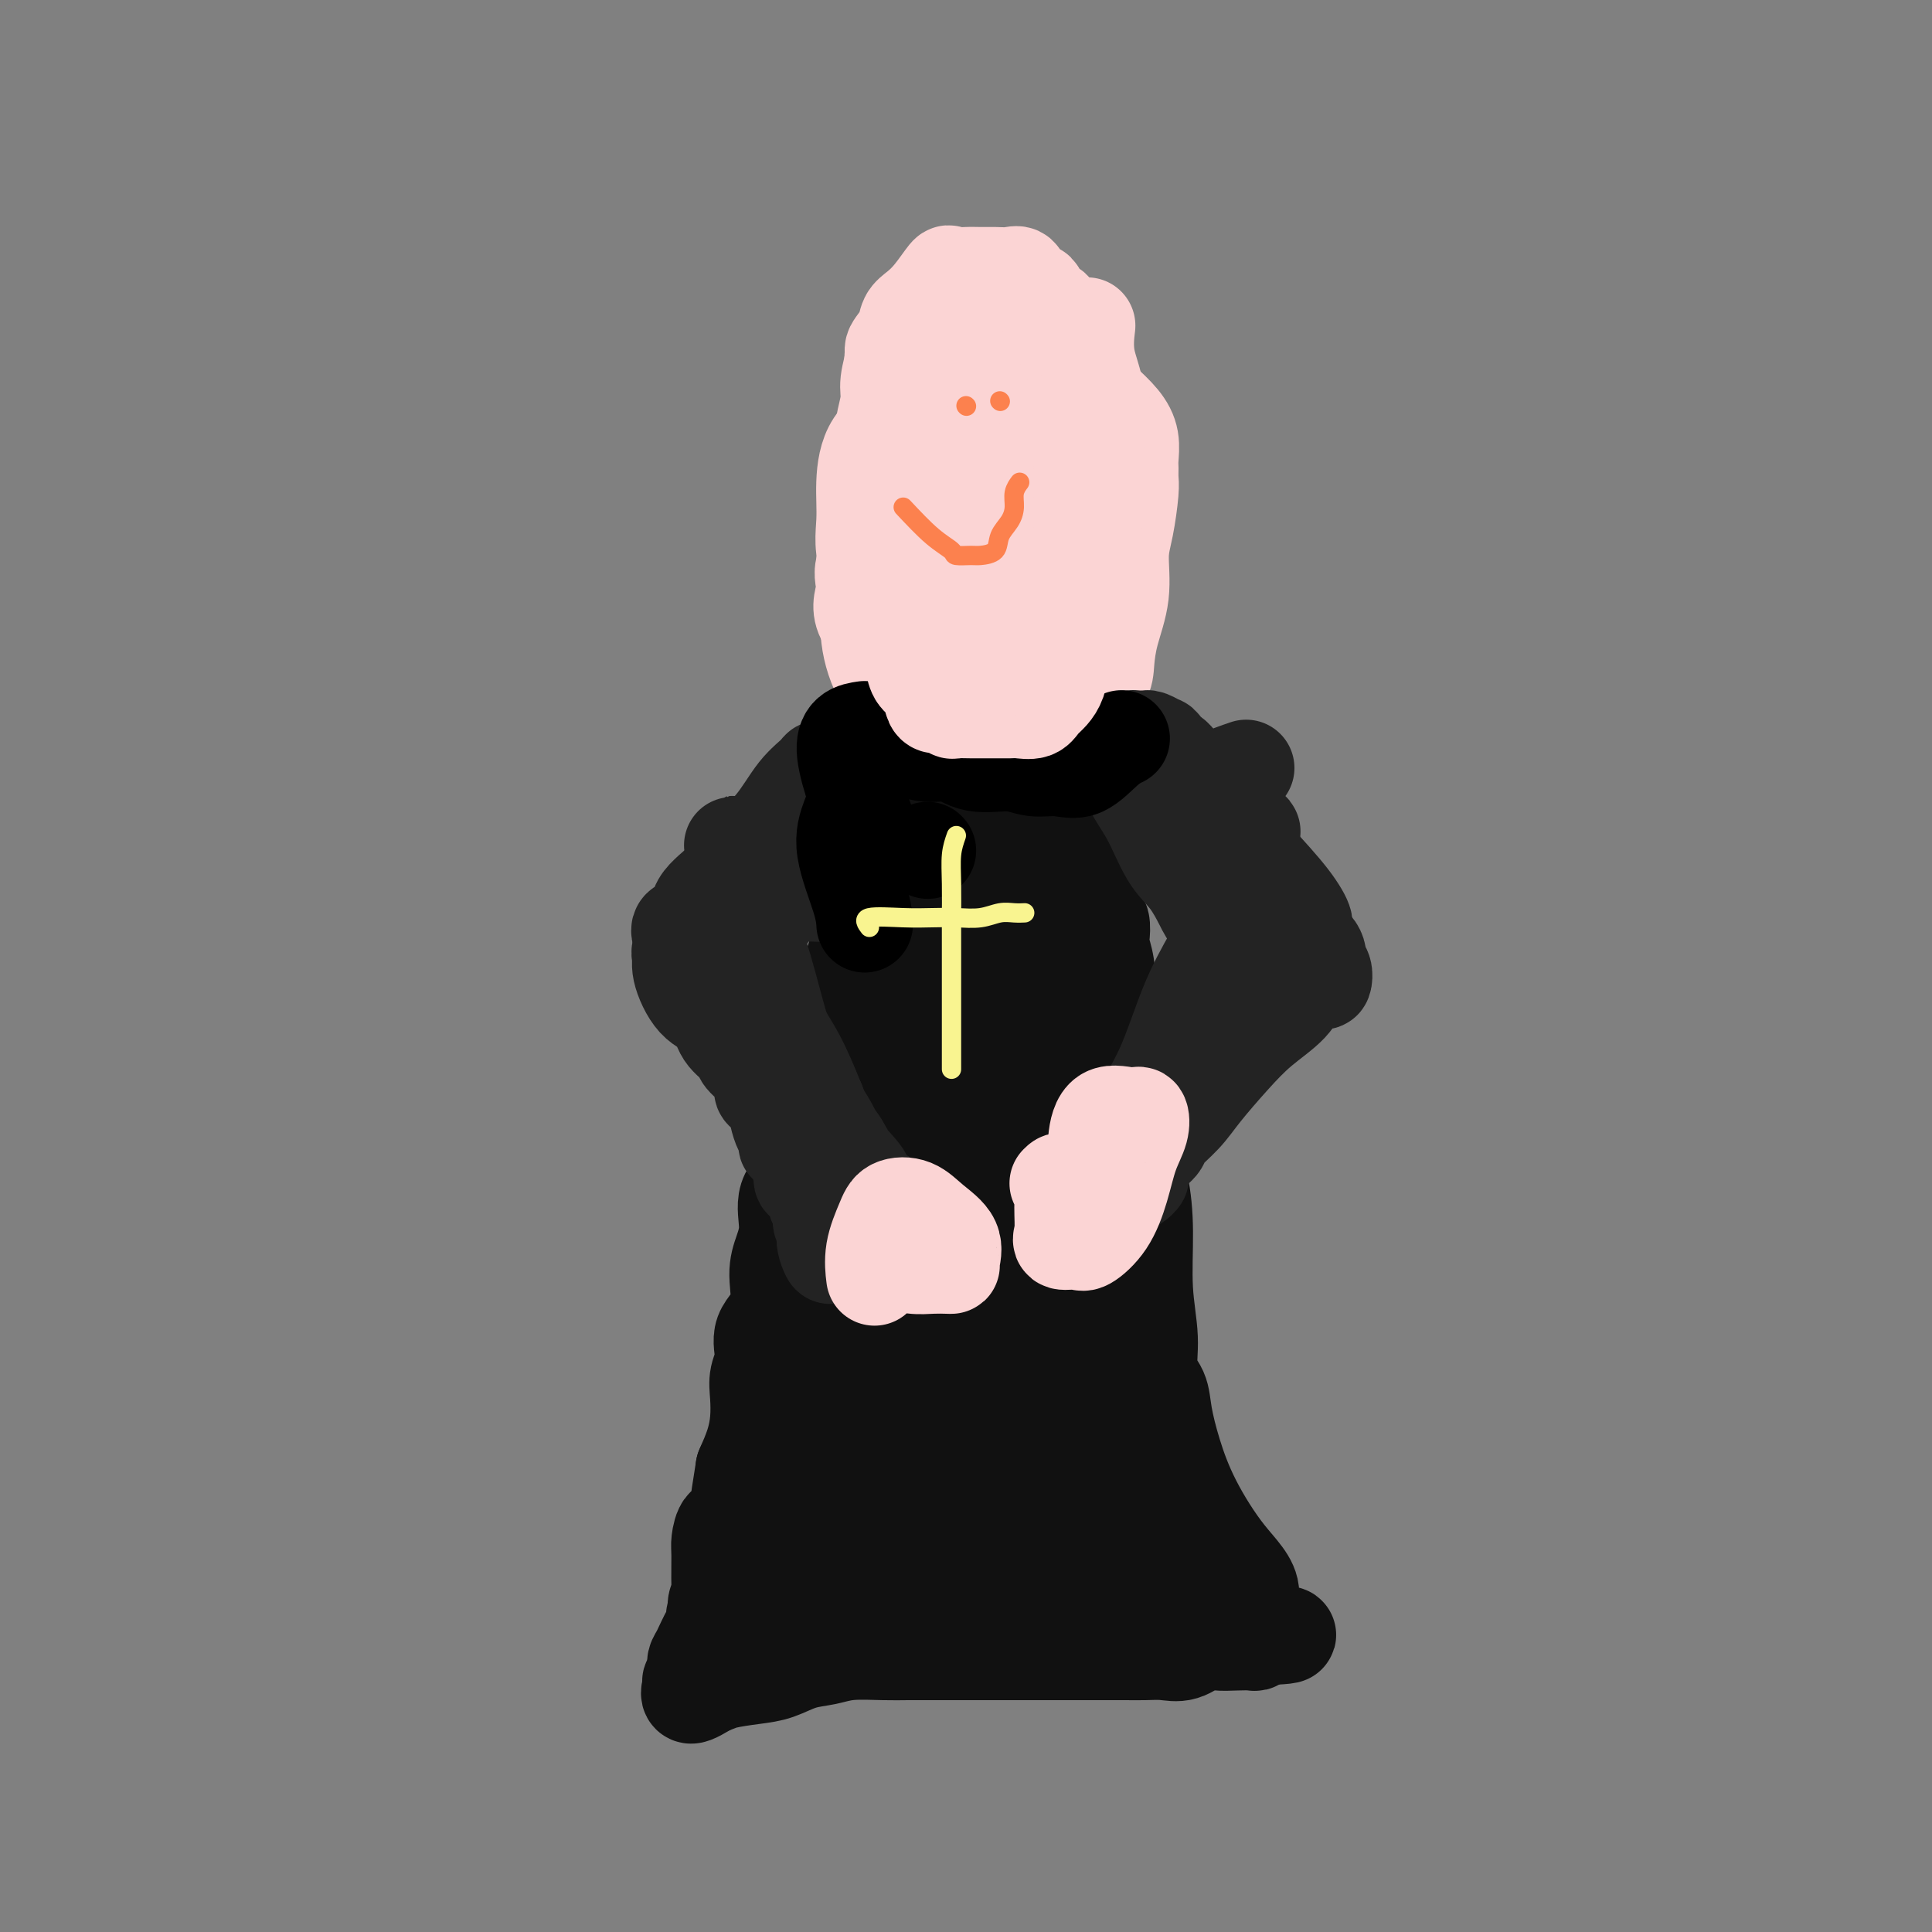 <svg viewBox='0 0 400 400' version='1.1' xmlns='http://www.w3.org/2000/svg' xmlns:xlink='http://www.w3.org/1999/xlink'><rect x="0" y="0" width="400" height="400" fill="#808080" stroke="none"/><g fill='none' stroke='#FBD4D4' stroke-width='20' stroke-linecap='round' stroke-linejoin='round'><path d='M219,120c-3.357,-4.354 -6.713,-8.709 -8,-11c-1.287,-2.291 -0.503,-2.519 -1,-3c-0.497,-0.481 -2.274,-1.214 -4,-2c-1.726,-0.786 -3.401,-1.623 -5,-2c-1.599,-0.377 -3.122,-0.292 -5,0c-1.878,0.292 -4.113,0.791 -6,2c-1.887,1.209 -3.428,3.128 -5,5c-1.572,1.872 -3.177,3.696 -4,6c-0.823,2.304 -0.864,5.088 -1,8c-0.136,2.912 -0.369,5.953 0,9c0.369,3.047 1.338,6.100 3,9c1.662,2.900 4.016,5.647 7,8c2.984,2.353 6.598,4.311 10,5c3.402,0.689 6.593,0.108 9,0c2.407,-0.108 4.031,0.257 6,-1c1.969,-1.257 4.283,-4.134 6,-7c1.717,-2.866 2.838,-5.720 4,-8c1.162,-2.280 2.366,-3.988 3,-6c0.634,-2.012 0.697,-4.330 1,-6c0.303,-1.670 0.846,-2.693 1,-4c0.154,-1.307 -0.082,-2.898 0,-5c0.082,-2.102 0.482,-4.715 -1,-6c-1.482,-1.285 -4.846,-1.243 -8,-2c-3.154,-0.757 -6.099,-2.314 -9,-3c-2.901,-0.686 -5.758,-0.502 -9,0c-3.242,0.502 -6.869,1.320 -10,2c-3.131,0.680 -5.766,1.222 -8,2c-2.234,0.778 -4.067,1.794 -5,3c-0.933,1.206 -0.967,2.603 -1,4'/><path d='M179,117c-0.823,1.970 0.120,3.393 0,5c-0.120,1.607 -1.304,3.396 0,6c1.304,2.604 5.095,6.021 8,9c2.905,2.979 4.922,5.518 7,7c2.078,1.482 4.216,1.905 6,2c1.784,0.095 3.213,-0.138 5,0c1.787,0.138 3.933,0.648 5,0c1.067,-0.648 1.056,-2.454 2,-5c0.944,-2.546 2.844,-5.833 4,-8c1.156,-2.167 1.569,-3.214 2,-5c0.431,-1.786 0.882,-4.309 1,-6c0.118,-1.691 -0.095,-2.548 0,-4c0.095,-1.452 0.499,-3.499 -1,-5c-1.499,-1.501 -4.900,-2.456 -8,-3c-3.100,-0.544 -5.901,-0.677 -8,-1c-2.099,-0.323 -3.498,-0.838 -5,-1c-1.502,-0.162 -3.106,0.027 -4,0c-0.894,-0.027 -1.079,-0.272 -1,0c0.079,0.272 0.420,1.061 0,3c-0.420,1.939 -1.601,5.027 -2,8c-0.399,2.973 -0.017,5.831 0,8c0.017,2.169 -0.332,3.648 0,5c0.332,1.352 1.345,2.577 2,3c0.655,0.423 0.953,0.046 2,0c1.047,-0.046 2.845,0.241 4,0c1.155,-0.241 1.669,-1.008 3,-2c1.331,-0.992 3.481,-2.208 5,-4c1.519,-1.792 2.407,-4.161 3,-6c0.593,-1.839 0.890,-3.149 1,-4c0.110,-0.851 0.031,-1.243 0,-2c-0.031,-0.757 -0.016,-1.878 0,-3'/><path d='M210,114c0.032,-2.564 -1.886,-1.474 -4,-1c-2.114,0.474 -4.422,0.333 -6,0c-1.578,-0.333 -2.425,-0.859 -3,0c-0.575,0.859 -0.879,3.103 -1,4c-0.121,0.897 -0.061,0.449 0,0'/></g>
<g fill='none' stroke='#111111' stroke-width='20' stroke-linecap='round' stroke-linejoin='round'><path d='M190,147c0.779,-0.695 1.559,-1.390 2,0c0.441,1.390 0.544,4.865 0,8c-0.544,3.135 -1.734,5.930 -3,9c-1.266,3.070 -2.609,6.414 -4,10c-1.391,3.586 -2.830,7.412 -4,11c-1.170,3.588 -2.070,6.937 -3,10c-0.930,3.063 -1.889,5.839 -3,9c-1.111,3.161 -2.375,6.708 -3,10c-0.625,3.292 -0.610,6.328 -1,9c-0.390,2.672 -1.186,4.979 -2,7c-0.814,2.021 -1.646,3.754 -2,6c-0.354,2.246 -0.229,5.003 -1,7c-0.771,1.997 -2.438,3.233 -3,5c-0.562,1.767 -0.019,4.064 0,6c0.019,1.936 -0.488,3.511 -1,5c-0.512,1.489 -1.031,2.891 -1,5c0.031,2.109 0.611,4.926 0,7c-0.611,2.074 -2.412,3.404 -3,5c-0.588,1.596 0.036,3.458 0,5c-0.036,1.542 -0.733,2.764 -1,4c-0.267,1.236 -0.102,2.486 0,4c0.102,1.514 0.143,3.292 0,5c-0.143,1.708 -0.469,3.345 -1,5c-0.531,1.655 -1.265,3.327 -2,5'/><path d='M154,304c-1.586,10.011 -1.052,7.038 -1,7c0.052,-0.038 -0.379,2.859 -1,4c-0.621,1.141 -1.433,0.526 -2,1c-0.567,0.474 -0.888,2.036 -1,3c-0.112,0.964 -0.016,1.328 0,3c0.016,1.672 -0.048,4.652 0,6c0.048,1.348 0.207,1.065 0,2c-0.207,0.935 -0.780,3.087 -1,4c-0.220,0.913 -0.087,0.586 0,1c0.087,0.414 0.128,1.568 0,2c-0.128,0.432 -0.426,0.143 -1,1c-0.574,0.857 -1.426,2.860 -2,4c-0.574,1.140 -0.871,1.417 -1,2c-0.129,0.583 -0.090,1.471 0,2c0.090,0.529 0.231,0.697 0,1c-0.231,0.303 -0.835,0.741 -1,1c-0.165,0.259 0.109,0.339 0,1c-0.109,0.661 -0.603,1.903 0,2c0.603,0.097 2.301,-0.952 4,-2'/><path d='M147,349c0.998,-0.174 1.495,-0.610 3,-1c1.505,-0.390 4.020,-0.735 6,-1c1.980,-0.265 3.425,-0.449 5,-1c1.575,-0.551 3.281,-1.468 5,-2c1.719,-0.532 3.453,-0.678 5,-1c1.547,-0.322 2.907,-0.818 5,-1c2.093,-0.182 4.918,-0.049 7,0c2.082,0.049 3.419,0.013 5,0c1.581,-0.013 3.405,-0.003 5,0c1.595,0.003 2.960,0.001 5,0c2.040,-0.001 4.754,-0.000 7,0c2.246,0.000 4.025,0.000 5,0c0.975,-0.000 1.145,-0.000 2,0c0.855,0.000 2.394,0.000 3,0c0.606,-0.000 0.279,-0.000 1,0c0.721,0.000 2.488,0.000 4,0c1.512,-0.000 2.767,-0.001 4,0c1.233,0.001 2.443,0.002 4,0c1.557,-0.002 3.460,-0.008 5,0c1.540,0.008 2.718,0.030 4,0c1.282,-0.030 2.667,-0.113 4,0c1.333,0.113 2.612,0.422 4,0c1.388,-0.422 2.883,-1.577 4,-2c1.117,-0.423 1.854,-0.116 3,0c1.146,0.116 2.699,0.041 4,0c1.301,-0.041 2.350,-0.050 3,0c0.650,0.050 0.900,0.157 1,0c0.100,-0.157 0.050,-0.579 0,-1'/><path d='M260,339c13.001,-0.584 3.502,-0.544 0,-2c-3.502,-1.456 -1.008,-4.408 -1,-7c0.008,-2.592 -2.469,-4.822 -5,-8c-2.531,-3.178 -5.117,-7.303 -7,-11c-1.883,-3.697 -3.064,-6.967 -4,-10c-0.936,-3.033 -1.628,-5.828 -2,-8c-0.372,-2.172 -0.425,-3.722 -1,-5c-0.575,-1.278 -1.672,-2.285 -2,-4c-0.328,-1.715 0.115,-4.139 0,-7c-0.115,-2.861 -0.786,-6.158 -1,-10c-0.214,-3.842 0.031,-8.229 0,-12c-0.031,-3.771 -0.336,-6.926 -1,-10c-0.664,-3.074 -1.687,-6.066 -2,-9c-0.313,-2.934 0.085,-5.810 0,-8c-0.085,-2.190 -0.653,-3.693 -1,-6c-0.347,-2.307 -0.471,-5.418 -1,-8c-0.529,-2.582 -1.461,-4.635 -2,-7c-0.539,-2.365 -0.684,-5.040 -1,-7c-0.316,-1.960 -0.803,-3.203 -1,-4c-0.197,-0.797 -0.104,-1.148 0,-2c0.104,-0.852 0.217,-2.206 0,-3c-0.217,-0.794 -0.766,-1.029 -1,-2c-0.234,-0.971 -0.153,-2.678 0,-4c0.153,-1.322 0.377,-2.260 0,-3c-0.377,-0.740 -1.355,-1.283 -2,-2c-0.645,-0.717 -0.957,-1.606 -1,-2c-0.043,-0.394 0.184,-0.291 0,-1c-0.184,-0.709 -0.780,-2.229 -1,-3c-0.220,-0.771 -0.063,-0.792 0,-1c0.063,-0.208 0.031,-0.604 0,-1'/><path d='M223,172c-1.580,-9.325 -0.031,-4.639 0,-3c0.031,1.639 -1.456,0.229 -2,-1c-0.544,-1.229 -0.146,-2.279 0,-3c0.146,-0.721 0.039,-1.115 0,-2c-0.039,-0.885 -0.010,-2.261 0,-3c0.010,-0.739 0.003,-0.840 0,-1c-0.003,-0.160 -0.001,-0.380 0,-1c0.001,-0.620 0.000,-1.641 0,-2c-0.000,-0.359 0.001,-0.058 0,-1c-0.001,-0.942 -0.002,-3.128 0,-4c0.002,-0.872 0.009,-0.431 0,-1c-0.009,-0.569 -0.035,-2.148 0,-3c0.035,-0.852 0.129,-0.976 0,-1c-0.129,-0.024 -0.481,0.054 -1,0c-0.519,-0.054 -1.205,-0.238 -2,0c-0.795,0.238 -1.698,0.899 -3,1c-1.302,0.101 -3.005,-0.357 -4,0c-0.995,0.357 -1.284,1.531 -2,2c-0.716,0.469 -1.858,0.235 -3,0'/><path d='M206,149c-2.956,0.303 -2.845,0.060 -3,0c-0.155,-0.060 -0.577,0.061 -1,0c-0.423,-0.061 -0.846,-0.305 -1,0c-0.154,0.305 -0.038,1.159 0,2c0.038,0.841 -0.001,1.669 0,4c0.001,2.331 0.044,6.164 0,10c-0.044,3.836 -0.175,7.674 -1,12c-0.825,4.326 -2.346,9.141 -3,13c-0.654,3.859 -0.442,6.764 -1,10c-0.558,3.236 -1.888,6.804 -3,10c-1.112,3.196 -2.008,6.020 -3,9c-0.992,2.980 -2.081,6.114 -3,9c-0.919,2.886 -1.667,5.522 -3,8c-1.333,2.478 -3.251,4.798 -4,7c-0.749,2.202 -0.329,4.287 -1,7c-0.671,2.713 -2.433,6.055 -3,9c-0.567,2.945 0.060,5.493 0,9c-0.060,3.507 -0.807,7.972 -1,11c-0.193,3.028 0.169,4.619 0,7c-0.169,2.381 -0.868,5.552 -1,7c-0.132,1.448 0.305,1.172 0,2c-0.305,0.828 -1.350,2.758 -2,4c-0.650,1.242 -0.906,1.796 -1,3c-0.094,1.204 -0.027,3.058 0,4c0.027,0.942 0.013,0.971 0,1'/><path d='M171,307c-0.713,7.678 0.005,2.874 0,1c-0.005,-1.874 -0.733,-0.816 -1,0c-0.267,0.816 -0.071,1.391 0,2c0.071,0.609 0.018,1.252 0,3c-0.018,1.748 -0.003,4.601 0,6c0.003,1.399 -0.008,1.344 0,2c0.008,0.656 0.034,2.025 0,3c-0.034,0.975 -0.130,1.557 0,1c0.130,-0.557 0.484,-2.254 2,-3c1.516,-0.746 4.194,-0.540 7,-1c2.806,-0.460 5.742,-1.587 8,-2c2.258,-0.413 3.839,-0.111 6,0c2.161,0.111 4.903,0.030 7,0c2.097,-0.030 3.549,-0.008 5,0c1.451,0.008 2.899,0.002 4,0c1.101,-0.002 1.853,-0.001 3,0c1.147,0.001 2.689,0.000 4,0c1.311,-0.000 2.391,-0.000 3,0c0.609,0.000 0.745,0.000 1,0c0.255,-0.000 0.627,-0.000 1,0'/><path d='M221,319c5.639,0.002 2.737,0.008 2,0c-0.737,-0.008 0.690,-0.029 1,0c0.310,0.029 -0.499,0.107 -3,0c-2.501,-0.107 -6.695,-0.397 -11,0c-4.305,0.397 -8.719,1.483 -13,2c-4.281,0.517 -8.427,0.464 -12,1c-3.573,0.536 -6.572,1.660 -9,2c-2.428,0.340 -4.283,-0.106 -5,0c-0.717,0.106 -0.294,0.763 0,1c0.294,0.237 0.460,0.054 1,0c0.540,-0.054 1.453,0.019 3,0c1.547,-0.019 3.729,-0.132 6,0c2.271,0.132 4.633,0.508 8,0c3.367,-0.508 7.739,-1.901 11,-3c3.261,-1.099 5.410,-1.903 7,-3c1.590,-1.097 2.620,-2.488 4,-3c1.380,-0.512 3.108,-0.146 3,0c-0.108,0.146 -2.054,0.073 -4,0'/><path d='M210,316c-2.159,-0.032 -5.557,-0.110 -10,0c-4.443,0.110 -9.932,0.410 -15,1c-5.068,0.590 -9.715,1.472 -13,2c-3.285,0.528 -5.209,0.703 -7,1c-1.791,0.297 -3.448,0.718 -4,1c-0.552,0.282 0.001,0.426 0,1c-0.001,0.574 -0.555,1.578 0,2c0.555,0.422 2.219,0.261 4,1c1.781,0.739 3.680,2.376 6,3c2.320,0.624 5.061,0.235 8,0c2.939,-0.235 6.077,-0.315 10,0c3.923,0.315 8.631,1.027 13,0c4.369,-1.027 8.401,-3.791 12,-6c3.599,-2.209 6.767,-3.863 9,-5c2.233,-1.137 3.533,-1.758 4,-2c0.467,-0.242 0.102,-0.106 -2,0c-2.102,0.106 -5.942,0.182 -10,0c-4.058,-0.182 -8.334,-0.620 -12,0c-3.666,0.620 -6.722,2.299 -10,4c-3.278,1.701 -6.779,3.422 -10,5c-3.221,1.578 -6.162,3.011 -8,4c-1.838,0.989 -2.574,1.535 -3,2c-0.426,0.465 -0.541,0.850 0,1c0.541,0.150 1.739,0.065 3,0c1.261,-0.065 2.585,-0.110 4,0c1.415,0.110 2.919,0.376 6,0c3.081,-0.376 7.737,-1.393 12,-3c4.263,-1.607 8.131,-3.803 12,-6'/><path d='M209,322c5.704,-2.299 7.964,-3.546 10,-5c2.036,-1.454 3.849,-3.113 5,-4c1.151,-0.887 1.641,-1.001 1,-1c-0.641,0.001 -2.412,0.117 -5,0c-2.588,-0.117 -5.991,-0.467 -10,0c-4.009,0.467 -8.623,1.753 -14,3c-5.377,1.247 -11.516,2.457 -17,4c-5.484,1.543 -10.313,3.419 -14,5c-3.687,1.581 -6.231,2.868 -9,4c-2.769,1.132 -5.763,2.111 -7,3c-1.237,0.889 -0.718,1.689 0,2c0.718,0.311 1.634,0.132 3,0c1.366,-0.132 3.182,-0.216 6,0c2.818,0.216 6.638,0.734 11,0c4.362,-0.734 9.268,-2.720 14,-4c4.732,-1.280 9.292,-1.853 14,-3c4.708,-1.147 9.564,-2.868 14,-4c4.436,-1.132 8.452,-1.676 12,-2c3.548,-0.324 6.627,-0.426 9,-1c2.373,-0.574 4.038,-1.618 5,-2c0.962,-0.382 1.221,-0.103 1,0c-0.221,0.103 -0.920,0.029 -1,0c-0.080,-0.029 0.460,-0.015 1,0'/><path d='M238,317c11.075,-2.507 4.262,-0.774 2,0c-2.262,0.774 0.026,0.590 1,0c0.974,-0.590 0.636,-1.587 0,-4c-0.636,-2.413 -1.568,-6.241 -3,-12c-1.432,-5.759 -3.364,-13.448 -6,-21c-2.636,-7.552 -5.976,-14.968 -8,-22c-2.024,-7.032 -2.732,-13.681 -4,-19c-1.268,-5.319 -3.096,-9.308 -4,-13c-0.904,-3.692 -0.883,-7.087 -1,-10c-0.117,-2.913 -0.370,-5.345 -1,-8c-0.630,-2.655 -1.637,-5.534 -2,-7c-0.363,-1.466 -0.082,-1.518 0,-1c0.082,0.518 -0.033,1.608 0,4c0.033,2.392 0.216,6.087 0,13c-0.216,6.913 -0.831,17.044 0,27c0.831,9.956 3.109,19.737 6,29c2.891,9.263 6.396,18.010 9,26c2.604,7.990 4.306,15.224 6,20c1.694,4.776 3.379,7.093 4,9c0.621,1.907 0.177,3.402 0,3c-0.177,-0.402 -0.089,-2.701 0,-5'/><path d='M237,326c-0.636,-1.690 -2.227,-3.415 -3,-5c-0.773,-1.585 -0.727,-3.029 -1,-4c-0.273,-0.971 -0.865,-1.469 -1,-1c-0.135,0.469 0.187,1.904 1,3c0.813,1.096 2.118,1.853 3,3c0.882,1.147 1.341,2.685 2,4c0.659,1.315 1.518,2.406 2,3c0.482,0.594 0.587,0.692 1,1c0.413,0.308 1.135,0.825 0,1c-1.135,0.175 -4.127,0.008 -7,0c-2.873,-0.008 -5.627,0.141 -9,0c-3.373,-0.141 -7.365,-0.574 -10,-1c-2.635,-0.426 -3.912,-0.846 -5,-1c-1.088,-0.154 -1.986,-0.041 -1,0c0.986,0.041 3.855,0.009 6,0c2.145,-0.009 3.567,0.003 6,0c2.433,-0.003 5.879,-0.021 8,-1c2.121,-0.979 2.917,-2.917 4,-4c1.083,-1.083 2.452,-1.309 3,-2c0.548,-0.691 0.274,-1.845 0,-3'/><path d='M236,319c-0.113,-2.284 -3.894,-3.494 -8,-7c-4.106,-3.506 -8.535,-9.308 -13,-15c-4.465,-5.692 -8.964,-11.273 -12,-17c-3.036,-5.727 -4.609,-11.599 -6,-16c-1.391,-4.401 -2.601,-7.330 -3,-10c-0.399,-2.670 0.011,-5.082 0,-8c-0.011,-2.918 -0.444,-6.343 0,-9c0.444,-2.657 1.765,-4.547 3,-7c1.235,-2.453 2.385,-5.468 3,-7c0.615,-1.532 0.696,-1.580 1,-2c0.304,-0.420 0.833,-1.213 1,0c0.167,1.213 -0.027,4.430 0,9c0.027,4.570 0.277,10.492 0,16c-0.277,5.508 -1.079,10.602 -2,17c-0.921,6.398 -1.960,14.100 -3,21c-1.040,6.900 -2.080,12.999 -3,19c-0.920,6.001 -1.721,11.905 -2,16c-0.279,4.095 -0.036,6.381 0,7c0.036,0.619 -0.134,-0.431 0,-2c0.134,-1.569 0.572,-3.658 1,-7c0.428,-3.342 0.847,-7.937 1,-15c0.153,-7.063 0.042,-16.593 0,-26c-0.042,-9.407 -0.014,-18.689 0,-27c0.014,-8.311 0.014,-15.650 0,-21c-0.014,-5.350 -0.042,-8.710 0,-11c0.042,-2.290 0.155,-3.512 0,-4c-0.155,-0.488 -0.577,-0.244 -1,0'/><path d='M193,213c-0.525,-16.851 -2.337,-2.477 -4,5c-1.663,7.477 -3.178,8.057 -5,13c-1.822,4.943 -3.952,14.248 -5,24c-1.048,9.752 -1.013,19.951 -1,29c0.013,9.049 0.002,16.948 0,23c-0.002,6.052 0.003,10.259 0,13c-0.003,2.741 -0.013,4.018 0,4c0.013,-0.018 0.050,-1.331 0,-2c-0.050,-0.669 -0.187,-0.694 0,-2c0.187,-1.306 0.698,-3.891 2,-7c1.302,-3.109 3.394,-6.740 5,-12c1.606,-5.260 2.727,-12.147 4,-19c1.273,-6.853 2.698,-13.670 4,-21c1.302,-7.330 2.480,-15.173 3,-22c0.520,-6.827 0.382,-12.640 1,-18c0.618,-5.360 1.993,-10.268 3,-14c1.007,-3.732 1.647,-6.290 2,-9c0.353,-2.710 0.419,-5.574 1,-7c0.581,-1.426 1.676,-1.415 2,-2c0.324,-0.585 -0.123,-1.767 0,-3c0.123,-1.233 0.818,-2.518 1,-4c0.182,-1.482 -0.147,-3.160 0,-4c0.147,-0.840 0.770,-0.842 1,-1c0.230,-0.158 0.066,-0.474 0,-1c-0.066,-0.526 -0.033,-1.263 0,-2'/><path d='M207,174c2.814,-16.924 0.848,-5.233 0,-1c-0.848,4.233 -0.579,1.007 0,-1c0.579,-2.007 1.469,-2.795 2,-4c0.531,-1.205 0.702,-2.827 1,-4c0.298,-1.173 0.722,-1.899 1,-2c0.278,-0.101 0.408,0.421 1,0c0.592,-0.421 1.645,-1.787 2,0c0.355,1.787 0.010,6.726 0,15c-0.010,8.274 0.313,19.882 0,31c-0.313,11.118 -1.264,21.744 -2,32c-0.736,10.256 -1.257,20.142 -2,28c-0.743,7.858 -1.708,13.689 -3,17c-1.292,3.311 -2.910,4.102 -4,5c-1.090,0.898 -1.653,1.903 -2,2c-0.347,0.097 -0.478,-0.714 -1,0c-0.522,0.714 -1.436,2.955 -2,5c-0.564,2.045 -0.778,3.896 -1,5c-0.222,1.104 -0.451,1.461 -1,2c-0.549,0.539 -1.417,1.261 -2,2c-0.583,0.739 -0.881,1.497 -1,1c-0.119,-0.497 -0.060,-2.248 0,-4'/><path d='M193,303c-0.148,-1.839 -0.018,-4.937 0,-9c0.018,-4.063 -0.077,-9.092 0,-14c0.077,-4.908 0.325,-9.697 1,-14c0.675,-4.303 1.778,-8.122 3,-11c1.222,-2.878 2.562,-4.817 3,-5c0.438,-0.183 -0.026,1.389 0,3c0.026,1.611 0.541,3.260 0,6c-0.541,2.740 -2.139,6.572 -4,11c-1.861,4.428 -3.987,9.451 -6,15c-2.013,5.549 -3.914,11.622 -6,17c-2.086,5.378 -4.356,10.060 -6,14c-1.644,3.940 -2.660,7.137 -3,8c-0.340,0.863 -0.003,-0.610 0,-2c0.003,-1.390 -0.327,-2.698 0,-5c0.327,-2.302 1.310,-5.599 3,-9c1.690,-3.401 4.085,-6.908 6,-10c1.915,-3.092 3.350,-5.771 5,-8c1.650,-2.229 3.514,-4.010 5,-5c1.486,-0.990 2.592,-1.190 3,-1c0.408,0.190 0.116,0.768 0,1c-0.116,0.232 -0.058,0.116 0,0'/></g>
<g fill='none' stroke='#FBD4D4' stroke-width='20' stroke-linecap='round' stroke-linejoin='round'><path d='M210,108c-5.090,0.457 -10.181,0.914 -12,2c-1.819,1.086 -0.367,2.802 0,5c0.367,2.198 -0.350,4.880 0,7c0.350,2.120 1.768,3.679 4,6c2.232,2.321 5.278,5.405 7,7c1.722,1.595 2.121,1.701 3,2c0.879,0.299 2.237,0.790 3,0c0.763,-0.790 0.932,-2.862 1,-6c0.068,-3.138 0.035,-7.341 0,-11c-0.035,-3.659 -0.073,-6.774 0,-9c0.073,-2.226 0.258,-3.563 0,-5c-0.258,-1.437 -0.959,-2.974 -2,-4c-1.041,-1.026 -2.423,-1.543 -4,-2c-1.577,-0.457 -3.349,-0.856 -5,-1c-1.651,-0.144 -3.182,-0.033 -5,0c-1.818,0.033 -3.922,-0.012 -6,0c-2.078,0.012 -4.128,0.079 -6,0c-1.872,-0.079 -3.565,-0.306 -5,0c-1.435,0.306 -2.611,1.144 -3,3c-0.389,1.856 0.011,4.731 0,7c-0.011,2.269 -0.432,3.934 0,6c0.432,2.066 1.716,4.533 3,7'/><path d='M183,122c1.418,4.195 3.463,4.682 5,6c1.537,1.318 2.567,3.465 4,5c1.433,1.535 3.268,2.457 5,3c1.732,0.543 3.362,0.707 5,1c1.638,0.293 3.285,0.715 5,0c1.715,-0.715 3.500,-2.569 5,-5c1.500,-2.431 2.717,-5.441 4,-8c1.283,-2.559 2.633,-4.667 4,-7c1.367,-2.333 2.752,-4.892 4,-7c1.248,-2.108 2.358,-3.766 3,-5c0.642,-1.234 0.815,-2.043 1,-3c0.185,-0.957 0.382,-2.061 0,-3c-0.382,-0.939 -1.343,-1.714 -3,-3c-1.657,-1.286 -4.009,-3.082 -6,-4c-1.991,-0.918 -3.620,-0.959 -5,-1c-1.380,-0.041 -2.511,-0.083 -4,0c-1.489,0.083 -3.338,0.289 -5,0c-1.662,-0.289 -3.138,-1.073 -5,0c-1.862,1.073 -4.110,4.005 -6,6c-1.890,1.995 -3.423,3.054 -5,5c-1.577,1.946 -3.199,4.778 -4,7c-0.801,2.222 -0.782,3.834 -1,6c-0.218,2.166 -0.672,4.885 0,8c0.672,3.115 2.472,6.627 5,10c2.528,3.373 5.785,6.609 8,9c2.215,2.391 3.387,3.939 5,5c1.613,1.061 3.667,1.635 5,2c1.333,0.365 1.945,0.520 3,0c1.055,-0.520 2.553,-1.717 4,-4c1.447,-2.283 2.842,-5.652 4,-9c1.158,-3.348 2.079,-6.674 3,-10'/><path d='M221,126c1.696,-4.586 2.435,-6.551 3,-9c0.565,-2.449 0.955,-5.383 1,-8c0.045,-2.617 -0.255,-4.918 0,-7c0.255,-2.082 1.067,-3.945 0,-6c-1.067,-2.055 -4.011,-4.301 -6,-6c-1.989,-1.699 -3.024,-2.851 -5,-4c-1.976,-1.149 -4.893,-2.295 -7,-3c-2.107,-0.705 -3.402,-0.968 -5,-1c-1.598,-0.032 -3.497,0.168 -5,0c-1.503,-0.168 -2.609,-0.702 -4,0c-1.391,0.702 -3.066,2.641 -4,5c-0.934,2.359 -1.125,5.139 -2,9c-0.875,3.861 -2.433,8.805 -3,12c-0.567,3.195 -0.142,4.643 0,7c0.142,2.357 -0.000,5.624 0,8c0.000,2.376 0.143,3.862 0,6c-0.143,2.138 -0.572,4.930 0,7c0.572,2.070 2.143,3.420 4,5c1.857,1.580 3.998,3.392 6,4c2.002,0.608 3.863,0.012 6,0c2.137,-0.012 4.550,0.560 7,-1c2.450,-1.560 4.937,-5.252 7,-9c2.063,-3.748 3.704,-7.550 6,-11c2.296,-3.450 5.249,-6.546 7,-9c1.751,-2.454 2.299,-4.265 3,-6c0.701,-1.735 1.553,-3.395 2,-5c0.447,-1.605 0.487,-3.154 0,-5c-0.487,-1.846 -1.502,-3.990 -3,-6c-1.498,-2.010 -3.480,-3.887 -6,-6c-2.520,-2.113 -5.577,-4.461 -8,-6c-2.423,-1.539 -4.211,-2.270 -6,-3'/><path d='M209,78c-4.442,-2.330 -5.547,-0.654 -7,0c-1.453,0.654 -3.255,0.286 -5,0c-1.745,-0.286 -3.433,-0.492 -5,1c-1.567,1.492 -3.011,4.681 -5,7c-1.989,2.319 -4.521,3.767 -6,6c-1.479,2.233 -1.903,5.251 -2,8c-0.097,2.749 0.134,5.228 0,8c-0.134,2.772 -0.633,5.835 1,9c1.633,3.165 5.396,6.430 8,9c2.604,2.570 4.047,4.444 6,7c1.953,2.556 4.416,5.795 6,8c1.584,2.205 2.288,3.375 3,4c0.712,0.625 1.432,0.705 2,1c0.568,0.295 0.983,0.807 2,1c1.017,0.193 2.637,0.068 4,0c1.363,-0.068 2.470,-0.078 4,0c1.530,0.078 3.483,0.243 5,0c1.517,-0.243 2.596,-0.894 4,-2c1.404,-1.106 3.132,-2.669 4,-4c0.868,-1.331 0.876,-2.432 1,-4c0.124,-1.568 0.363,-3.603 1,-6c0.637,-2.397 1.673,-5.156 2,-8c0.327,-2.844 -0.056,-5.774 0,-8c0.056,-2.226 0.551,-3.750 1,-6c0.449,-2.250 0.854,-5.228 1,-7c0.146,-1.772 0.035,-2.339 0,-3c-0.035,-0.661 0.007,-1.415 0,-2c-0.007,-0.585 -0.064,-1.002 0,-2c0.064,-0.998 0.248,-2.576 0,-4c-0.248,-1.424 -0.928,-2.692 -2,-4c-1.072,-1.308 -2.536,-2.654 -4,-4'/><path d='M228,83c-1.692,-1.921 -2.922,-2.724 -4,-4c-1.078,-1.276 -2.003,-3.025 -3,-4c-0.997,-0.975 -2.066,-1.175 -3,-2c-0.934,-0.825 -1.734,-2.274 -3,-3c-1.266,-0.726 -2.998,-0.730 -4,-1c-1.002,-0.270 -1.276,-0.805 -2,-1c-0.724,-0.195 -1.899,-0.051 -3,0c-1.101,0.051 -2.127,0.009 -3,0c-0.873,-0.009 -1.593,0.015 -2,0c-0.407,-0.015 -0.501,-0.070 -1,0c-0.499,0.070 -1.402,0.266 -2,1c-0.598,0.734 -0.892,2.005 -1,3c-0.108,0.995 -0.031,1.713 0,2c0.031,0.287 0.015,0.144 0,0'/></g>
<g fill='none' stroke='#232323' stroke-width='20' stroke-linecap='round' stroke-linejoin='round'><path d='M163,183c-1.706,2.895 -3.411,5.790 -5,8c-1.589,2.210 -3.060,3.736 -4,5c-0.940,1.264 -1.347,2.267 -2,3c-0.653,0.733 -1.551,1.196 -2,2c-0.449,0.804 -0.449,1.947 0,3c0.449,1.053 1.345,2.014 2,3c0.655,0.986 1.067,1.996 2,3c0.933,1.004 2.386,2.003 3,3c0.614,0.997 0.388,1.993 1,3c0.612,1.007 2.061,2.024 3,3c0.939,0.976 1.369,1.910 2,3c0.631,1.090 1.462,2.336 2,3c0.538,0.664 0.783,0.745 1,1c0.217,0.255 0.404,0.684 1,1c0.596,0.316 1.599,0.519 2,1c0.401,0.481 0.201,1.241 0,2'/><path d='M169,230c3.177,4.217 1.619,1.759 1,1c-0.619,-0.759 -0.301,0.179 0,1c0.301,0.821 0.583,1.524 1,2c0.417,0.476 0.969,0.725 1,1c0.031,0.275 -0.459,0.574 0,1c0.459,0.426 1.866,0.978 2,1c0.134,0.022 -1.004,-0.485 -2,-2c-0.996,-1.515 -1.849,-4.037 -3,-7c-1.151,-2.963 -2.600,-6.367 -4,-9c-1.400,-2.633 -2.751,-4.496 -4,-7c-1.249,-2.504 -2.398,-5.650 -3,-8c-0.602,-2.350 -0.659,-3.904 -1,-6c-0.341,-2.096 -0.967,-4.734 -1,-7c-0.033,-2.266 0.527,-4.160 0,-6c-0.527,-1.840 -2.141,-3.627 -3,-5c-0.859,-1.373 -0.962,-2.331 -1,-3c-0.038,-0.669 -0.011,-1.048 0,-1c0.011,0.048 0.005,0.524 0,1'/><path d='M152,177c-0.878,-4.276 -0.073,-1.467 0,1c0.073,2.467 -0.585,4.592 0,7c0.585,2.408 2.414,5.099 4,9c1.586,3.901 2.930,9.012 4,13c1.070,3.988 1.866,6.854 3,10c1.134,3.146 2.606,6.570 4,9c1.394,2.430 2.711,3.864 4,6c1.289,2.136 2.551,4.975 4,7c1.449,2.025 3.086,3.238 4,5c0.914,1.762 1.106,4.075 2,5c0.894,0.925 2.492,0.461 3,1c0.508,0.539 -0.072,2.079 0,2c0.072,-0.079 0.796,-1.778 0,-3c-0.796,-1.222 -3.111,-1.967 -5,-4c-1.889,-2.033 -3.350,-5.354 -5,-8c-1.650,-2.646 -3.489,-4.616 -5,-7c-1.511,-2.384 -2.694,-5.183 -4,-8c-1.306,-2.817 -2.736,-5.652 -4,-8c-1.264,-2.348 -2.363,-4.209 -3,-6c-0.637,-1.791 -0.811,-3.510 -1,-5c-0.189,-1.490 -0.394,-2.750 -1,-4c-0.606,-1.250 -1.612,-2.492 -2,-4c-0.388,-1.508 -0.159,-3.284 0,-4c0.159,-0.716 0.246,-0.372 0,-1c-0.246,-0.628 -0.825,-2.228 -1,-3c-0.175,-0.772 0.055,-0.715 0,-1c-0.055,-0.285 -0.396,-0.911 -1,-1c-0.604,-0.089 -1.470,0.361 -2,0c-0.530,-0.361 -0.723,-1.532 0,-2c0.723,-0.468 2.361,-0.234 4,0'/><path d='M154,183c1.672,0.144 3.853,1.504 6,2c2.147,0.496 4.260,0.126 6,0c1.740,-0.126 3.107,-0.010 4,0c0.893,0.010 1.311,-0.087 2,0c0.689,0.087 1.648,0.358 2,0c0.352,-0.358 0.096,-1.343 0,-2c-0.096,-0.657 -0.032,-0.985 0,-2c0.032,-1.015 0.033,-2.717 0,-4c-0.033,-1.283 -0.101,-2.148 0,-3c0.101,-0.852 0.371,-1.691 0,-2c-0.371,-0.309 -1.382,-0.089 -2,0c-0.618,0.089 -0.841,0.048 -1,0c-0.159,-0.048 -0.252,-0.104 -1,0c-0.748,0.104 -2.149,0.366 -3,1c-0.851,0.634 -1.150,1.640 -2,3c-0.850,1.360 -2.252,3.074 -3,4c-0.748,0.926 -0.844,1.064 -1,2c-0.156,0.936 -0.372,2.669 -1,4c-0.628,1.331 -1.669,2.259 -2,3c-0.331,0.741 0.047,1.295 0,1c-0.047,-0.295 -0.518,-1.440 0,-3c0.518,-1.560 2.024,-3.535 3,-6c0.976,-2.465 1.422,-5.418 2,-7c0.578,-1.582 1.289,-1.791 2,-2'/><path d='M165,172c1.245,-2.821 0.858,-1.374 1,-1c0.142,0.374 0.812,-0.326 0,1c-0.812,1.326 -3.107,4.679 -5,8c-1.893,3.321 -3.384,6.612 -5,9c-1.616,2.388 -3.358,3.874 -4,6c-0.642,2.126 -0.183,4.893 0,6c0.183,1.107 0.092,0.553 0,0'/><path d='M171,168c0.000,0.000 -1.000,-8.000 -1,-8'/><path d='M170,160c-0.197,-1.388 -0.189,-0.858 -1,0c-0.811,0.858 -2.443,2.045 -4,4c-1.557,1.955 -3.041,4.678 -5,7c-1.959,2.322 -4.393,4.242 -6,6c-1.607,1.758 -2.388,3.353 -4,5c-1.612,1.647 -4.054,3.344 -5,5c-0.946,1.656 -0.397,3.270 -1,4c-0.603,0.730 -2.357,0.577 -3,1c-0.643,0.423 -0.173,1.422 0,2c0.173,0.578 0.049,0.737 0,1c-0.049,0.263 -0.025,0.632 0,1'/><path d='M141,196c-0.586,1.752 -0.051,1.631 0,2c0.051,0.369 -0.382,1.229 0,3c0.382,1.771 1.578,4.452 3,6c1.422,1.548 3.071,1.964 4,3c0.929,1.036 1.139,2.691 2,4c0.861,1.309 2.372,2.272 3,3c0.628,0.728 0.371,1.219 1,2c0.629,0.781 2.143,1.850 3,3c0.857,1.150 1.055,2.381 1,3c-0.055,0.619 -0.364,0.627 0,1c0.364,0.373 1.402,1.110 2,2c0.598,0.890 0.757,1.934 1,3c0.243,1.066 0.572,2.153 1,3c0.428,0.847 0.956,1.453 1,2c0.044,0.547 -0.395,1.033 0,1c0.395,-0.033 1.624,-0.586 2,0c0.376,0.586 -0.102,2.311 0,3c0.102,0.689 0.783,0.342 1,1c0.217,0.658 -0.029,2.321 0,3c0.029,0.679 0.332,0.375 1,1c0.668,0.625 1.699,2.181 2,3c0.301,0.819 -0.130,0.901 0,1c0.130,0.099 0.819,0.214 1,1c0.181,0.786 -0.147,2.242 0,3c0.147,0.758 0.770,0.820 1,1c0.230,0.180 0.066,0.480 0,1c-0.066,0.520 -0.033,1.260 0,2'/><path d='M171,257c1.702,4.893 0.458,2.625 0,1c-0.458,-1.625 -0.131,-2.607 0,-3c0.131,-0.393 0.065,-0.196 0,0'/><path d='M258,159c-3.965,1.356 -7.930,2.713 -8,5c-0.070,2.287 3.756,5.506 6,8c2.244,2.494 2.906,4.265 4,6c1.094,1.735 2.621,3.434 4,5c1.379,1.566 2.609,2.997 3,4c0.391,1.003 -0.059,1.577 0,2c0.059,0.423 0.625,0.695 1,1c0.375,0.305 0.558,0.643 1,1c0.442,0.357 1.143,0.734 1,0c-0.143,-0.734 -1.130,-2.580 -3,-5c-1.870,-2.420 -4.623,-5.414 -7,-8c-2.377,-2.586 -4.380,-4.765 -6,-7c-1.620,-2.235 -2.859,-4.525 -4,-6c-1.141,-1.475 -2.183,-2.136 -3,-3c-0.817,-0.864 -1.408,-1.932 -2,-3'/><path d='M245,159c-3.898,-4.852 -2.144,-1.482 -2,-1c0.144,0.482 -1.321,-1.923 -2,-3c-0.679,-1.077 -0.571,-0.826 -1,-1c-0.429,-0.174 -1.396,-0.774 -2,-1c-0.604,-0.226 -0.845,-0.076 -1,0c-0.155,0.076 -0.223,0.080 -1,0c-0.777,-0.080 -2.264,-0.244 -2,0c0.264,0.244 2.277,0.895 4,2c1.723,1.105 3.156,2.662 5,5c1.844,2.338 4.098,5.457 6,8c1.902,2.543 3.452,4.511 5,6c1.548,1.489 3.096,2.500 4,4c0.904,1.500 1.165,3.487 2,5c0.835,1.513 2.244,2.550 3,3c0.756,0.450 0.857,0.314 1,1c0.143,0.686 0.326,2.196 1,3c0.674,0.804 1.837,0.902 3,1'/><path d='M268,191c5.316,6.479 1.607,3.677 1,3c-0.607,-0.677 1.889,0.771 3,2c1.111,1.229 0.838,2.239 1,3c0.162,0.761 0.759,1.273 1,2c0.241,0.727 0.127,1.670 0,2c-0.127,0.330 -0.268,0.049 -1,0c-0.732,-0.049 -2.054,0.135 -3,1c-0.946,0.865 -1.515,2.411 -3,4c-1.485,1.589 -3.887,3.220 -6,5c-2.113,1.780 -3.936,3.708 -6,6c-2.064,2.292 -4.367,4.948 -6,7c-1.633,2.052 -2.596,3.499 -4,5c-1.404,1.501 -3.250,3.055 -4,4c-0.750,0.945 -0.404,1.279 -1,2c-0.596,0.721 -2.132,1.828 -3,3c-0.868,1.172 -1.066,2.410 -1,3c0.066,0.590 0.397,0.531 0,1c-0.397,0.469 -1.521,1.465 -2,1c-0.479,-0.465 -0.313,-2.393 0,-5c0.313,-2.607 0.775,-5.895 2,-9c1.225,-3.105 3.214,-6.028 5,-10c1.786,-3.972 3.367,-8.992 5,-13c1.633,-4.008 3.316,-7.004 5,-10'/><path d='M251,198c2.980,-7.128 2.930,-8.446 4,-11c1.070,-2.554 3.259,-6.342 4,-9c0.741,-2.658 0.033,-4.187 0,-5c-0.033,-0.813 0.607,-0.912 0,-1c-0.607,-0.088 -2.462,-0.166 -4,0c-1.538,0.166 -2.758,0.574 -4,0c-1.242,-0.574 -2.506,-2.132 -4,-3c-1.494,-0.868 -3.219,-1.048 -5,-2c-1.781,-0.952 -3.620,-2.676 -5,-4c-1.380,-1.324 -2.303,-2.246 -3,-3c-0.697,-0.754 -1.170,-1.339 -2,-2c-0.830,-0.661 -2.018,-1.398 -2,-2c0.018,-0.602 1.243,-1.068 2,0c0.757,1.068 1.046,3.672 2,6c0.954,2.328 2.572,4.381 4,7c1.428,2.619 2.665,5.802 4,8c1.335,2.198 2.766,3.409 4,5c1.234,1.591 2.271,3.562 3,5c0.729,1.438 1.152,2.341 2,3c0.848,0.659 2.122,1.072 3,2c0.878,0.928 1.360,2.372 2,4c0.640,1.628 1.440,3.442 2,5c0.560,1.558 0.882,2.861 1,4c0.118,1.139 0.032,2.114 0,3c-0.032,0.886 -0.009,1.682 0,2c0.009,0.318 0.005,0.159 0,0'/></g>
<g fill='none' stroke='#FBD4D4' stroke-width='20' stroke-linecap='round' stroke-linejoin='round'><path d='M219,245c0.429,-0.431 0.857,-0.862 1,0c0.143,0.862 0.000,3.018 0,5c-0.000,1.982 0.142,3.789 0,5c-0.142,1.211 -0.568,1.824 0,2c0.568,0.176 2.130,-0.087 3,0c0.870,0.087 1.050,0.523 2,0c0.950,-0.523 2.672,-2.004 4,-4c1.328,-1.996 2.262,-4.506 3,-7c0.738,-2.494 1.281,-4.974 2,-7c0.719,-2.026 1.615,-3.600 2,-5c0.385,-1.400 0.261,-2.627 0,-3c-0.261,-0.373 -0.658,0.107 -2,0c-1.342,-0.107 -3.627,-0.802 -5,0c-1.373,0.802 -1.832,3.102 -2,5c-0.168,1.898 -0.045,3.396 0,5c0.045,1.604 0.013,3.316 0,4c-0.013,0.684 -0.006,0.342 0,0'/><path d='M190,252c-2.554,2.762 -5.109,5.525 -6,7c-0.891,1.475 -0.119,1.663 1,2c1.119,0.337 2.586,0.822 4,1c1.414,0.178 2.774,0.050 4,0c1.226,-0.050 2.316,-0.022 3,0c0.684,0.022 0.960,0.037 1,0c0.040,-0.037 -0.157,-0.127 0,-1c0.157,-0.873 0.667,-2.529 0,-4c-0.667,-1.471 -2.512,-2.759 -4,-4c-1.488,-1.241 -2.619,-2.437 -4,-3c-1.381,-0.563 -3.011,-0.493 -4,0c-0.989,0.493 -1.337,1.411 -2,3c-0.663,1.589 -1.640,3.851 -2,6c-0.360,2.149 -0.103,4.185 0,5c0.103,0.815 0.051,0.407 0,0'/></g>
<g fill='none' stroke='#000000' stroke-width='20' stroke-linecap='round' stroke-linejoin='round'><path d='M192,176c0.000,0.000 0.100,0.100 0.1,0.1'/><path d='M176,169c-0.732,1.976 -1.464,3.952 -1,7c0.464,3.048 2.125,7.167 3,10c0.875,2.833 0.964,4.381 1,5c0.036,0.619 0.018,0.310 0,0'/><path d='M179,151c-2.244,0.333 -4.489,0.667 -4,5c0.489,4.333 3.711,12.667 5,16c1.289,3.333 0.644,1.667 0,0'/><path d='M185,154c2.496,0.908 4.991,1.817 7,2c2.009,0.183 3.530,-0.358 5,0c1.470,0.358 2.888,1.616 5,2c2.112,0.384 4.918,-0.106 7,0c2.082,0.106 3.441,0.809 5,1c1.559,0.191 3.318,-0.131 5,0c1.682,0.131 3.286,0.716 5,0c1.714,-0.716 3.538,-2.731 5,-4c1.462,-1.269 2.560,-1.791 3,-2c0.440,-0.209 0.220,-0.104 0,0'/><path d='M225,155c0.000,0.000 0.100,0.100 0.1,0.1'/></g>
<g fill='none' stroke='#FBD4D4' stroke-width='20' stroke-linecap='round' stroke-linejoin='round'><path d='M211,60c-2.288,-0.005 -4.576,-0.009 -6,0c-1.424,0.009 -1.986,0.032 -3,0c-1.014,-0.032 -2.482,-0.118 -4,0c-1.518,0.118 -3.088,0.440 -4,1c-0.912,0.560 -1.166,1.360 -2,2c-0.834,0.640 -2.248,1.122 -3,2c-0.752,0.878 -0.843,2.153 -1,3c-0.157,0.847 -0.382,1.265 -1,2c-0.618,0.735 -1.630,1.788 -2,3c-0.370,1.212 -0.099,2.585 0,4c0.099,1.415 0.027,2.873 0,5c-0.027,2.127 -0.007,4.921 0,8c0.007,3.079 0.002,6.441 0,9c-0.002,2.559 -0.001,4.315 0,6c0.001,1.685 0.000,3.300 0,5c-0.000,1.700 -0.000,3.486 0,5c0.000,1.514 0.000,2.757 0,4'/><path d='M185,119c0.029,7.840 0.102,4.439 0,4c-0.102,-0.439 -0.379,2.085 0,4c0.379,1.915 1.415,3.222 2,4c0.585,0.778 0.720,1.028 1,2c0.280,0.972 0.704,2.667 1,4c0.296,1.333 0.464,2.304 1,3c0.536,0.696 1.439,1.119 2,2c0.561,0.881 0.779,2.222 1,3c0.221,0.778 0.446,0.993 1,1c0.554,0.007 1.438,-0.194 2,0c0.562,0.194 0.802,0.784 1,1c0.198,0.216 0.356,0.057 1,0c0.644,-0.057 1.776,-0.014 3,0c1.224,0.014 2.539,-0.002 4,0c1.461,0.002 3.067,0.020 4,0c0.933,-0.020 1.192,-0.079 2,0c0.808,0.079 2.166,0.296 3,0c0.834,-0.296 1.144,-1.103 2,-2c0.856,-0.897 2.257,-1.882 3,-4c0.743,-2.118 0.826,-5.368 1,-8c0.174,-2.632 0.439,-4.647 1,-7c0.561,-2.353 1.419,-5.043 2,-8c0.581,-2.957 0.886,-6.180 1,-9c0.114,-2.820 0.037,-5.237 0,-8c-0.037,-2.763 -0.035,-5.873 0,-8c0.035,-2.127 0.102,-3.271 0,-5c-0.102,-1.729 -0.374,-4.042 -1,-6c-0.626,-1.958 -1.608,-3.559 -2,-5c-0.392,-1.441 -0.196,-2.720 0,-4'/><path d='M221,73c-0.625,-6.444 -0.687,-4.553 -1,-4c-0.313,0.553 -0.875,-0.232 -1,-1c-0.125,-0.768 0.188,-1.519 0,-2c-0.188,-0.481 -0.875,-0.693 -1,-1c-0.125,-0.307 0.314,-0.711 0,-1c-0.314,-0.289 -1.379,-0.463 -2,-1c-0.621,-0.537 -0.799,-1.436 -1,-2c-0.201,-0.564 -0.427,-0.792 -1,-1c-0.573,-0.208 -1.493,-0.395 -2,-1c-0.507,-0.605 -0.599,-1.626 -1,-2c-0.401,-0.374 -1.109,-0.099 -2,0c-0.891,0.099 -1.963,0.023 -3,0c-1.037,-0.023 -2.038,0.006 -3,0c-0.962,-0.006 -1.885,-0.048 -3,0c-1.115,0.048 -2.421,0.186 -3,0c-0.579,-0.186 -0.430,-0.696 -1,0c-0.570,0.696 -1.859,2.600 -3,4c-1.141,1.400 -2.133,2.298 -3,3c-0.867,0.702 -1.609,1.209 -2,2c-0.391,0.791 -0.429,1.865 -1,3c-0.571,1.135 -1.673,2.331 -2,3c-0.327,0.669 0.123,0.812 0,2c-0.123,1.188 -0.817,3.420 -1,5c-0.183,1.580 0.147,2.506 0,4c-0.147,1.494 -0.770,3.556 -1,5c-0.230,1.444 -0.066,2.270 0,3c0.066,0.730 0.033,1.365 0,2'/><path d='M183,93c-0.309,3.651 -0.083,2.279 0,2c0.083,-0.279 0.022,0.536 0,1c-0.022,0.464 -0.006,0.577 0,1c0.006,0.423 0.002,1.155 0,2c-0.002,0.845 -0.002,1.802 0,3c0.002,1.198 0.005,2.637 0,4c-0.005,1.363 -0.017,2.650 0,4c0.017,1.350 0.062,2.764 0,4c-0.062,1.236 -0.230,2.293 0,3c0.230,0.707 0.857,1.066 1,2c0.143,0.934 -0.197,2.445 0,3c0.197,0.555 0.930,0.153 1,1c0.070,0.847 -0.523,2.944 0,4c0.523,1.056 2.164,1.070 3,2c0.836,0.930 0.868,2.775 1,4c0.132,1.225 0.363,1.831 1,2c0.637,0.169 1.680,-0.099 2,0c0.320,0.099 -0.083,0.566 0,1c0.083,0.434 0.651,0.834 1,1c0.349,0.166 0.479,0.097 1,0c0.521,-0.097 1.434,-0.222 2,0c0.566,0.222 0.784,0.792 1,1c0.216,0.208 0.428,0.056 1,0c0.572,-0.056 1.504,-0.015 2,0c0.496,0.015 0.557,0.004 1,0c0.443,-0.004 1.270,-0.001 2,0c0.730,0.001 1.365,0.001 2,0'/><path d='M205,138c2.046,0.154 1.660,0.039 2,0c0.340,-0.039 1.406,-0.001 2,0c0.594,0.001 0.715,-0.035 1,0c0.285,0.035 0.732,0.143 1,0c0.268,-0.143 0.355,-0.535 1,-1c0.645,-0.465 1.847,-1.002 3,-2c1.153,-0.998 2.258,-2.458 3,-4c0.742,-1.542 1.120,-3.166 2,-5c0.880,-1.834 2.260,-3.877 3,-6c0.740,-2.123 0.839,-4.324 1,-6c0.161,-1.676 0.385,-2.827 1,-4c0.615,-1.173 1.621,-2.370 2,-4c0.379,-1.630 0.130,-3.695 0,-6c-0.130,-2.305 -0.140,-4.850 0,-8c0.140,-3.150 0.429,-6.906 0,-10c-0.429,-3.094 -1.577,-5.525 -2,-8c-0.423,-2.475 -0.121,-4.993 0,-6c0.121,-1.007 0.060,-0.504 0,0'/></g>
<g fill='none' stroke='#F9F490' stroke-width='4' stroke-linecap='round' stroke-linejoin='round'><path d='M198,173c-0.423,1.201 -0.845,2.402 -1,4c-0.155,1.598 -0.041,3.592 0,6c0.041,2.408 0.011,5.231 0,7c-0.011,1.769 -0.003,2.482 0,4c0.003,1.518 0.001,3.839 0,5c-0.001,1.161 -0.000,1.163 0,2c0.000,0.837 0.000,2.508 0,4c-0.000,1.492 -0.000,2.803 0,4c0.000,1.197 0.000,2.279 0,3c-0.000,0.721 -0.000,1.080 0,2c0.000,0.920 0.000,2.401 0,3c-0.000,0.599 -0.000,0.315 0,1c0.000,0.685 0.000,2.339 0,3c-0.000,0.661 -0.000,0.331 0,0'/><path d='M180,192c-0.642,-0.845 -1.285,-1.689 0,-2c1.285,-0.311 4.497,-0.087 7,0c2.503,0.087 4.298,0.037 6,0c1.702,-0.037 3.311,-0.063 5,0c1.689,0.063 3.458,0.213 5,0c1.542,-0.213 2.857,-0.789 4,-1c1.143,-0.211 2.116,-0.057 3,0c0.884,0.057 1.681,0.016 2,0c0.319,-0.016 0.159,-0.008 0,0'/></g>
<g fill='none' stroke='#FC814E' stroke-width='4' stroke-linecap='round' stroke-linejoin='round'><path d='M200,84c0.000,0.000 0.100,0.100 0.1,0.1'/><path d='M207,83c0.000,0.000 0.100,0.100 0.1,0.1'/><path d='M187,105c2.092,2.227 4.183,4.453 6,6c1.817,1.547 3.359,2.413 4,3c0.641,0.587 0.380,0.894 1,1c0.620,0.106 2.120,0.009 3,0c0.880,-0.009 1.140,0.069 2,0c0.860,-0.069 2.321,-0.287 3,-1c0.679,-0.713 0.578,-1.922 1,-3c0.422,-1.078 1.367,-2.027 2,-3c0.633,-0.973 0.953,-1.972 1,-3c0.047,-1.028 -0.180,-2.084 0,-3c0.180,-0.916 0.766,-1.690 1,-2c0.234,-0.310 0.117,-0.155 0,0'/></g>
</svg>